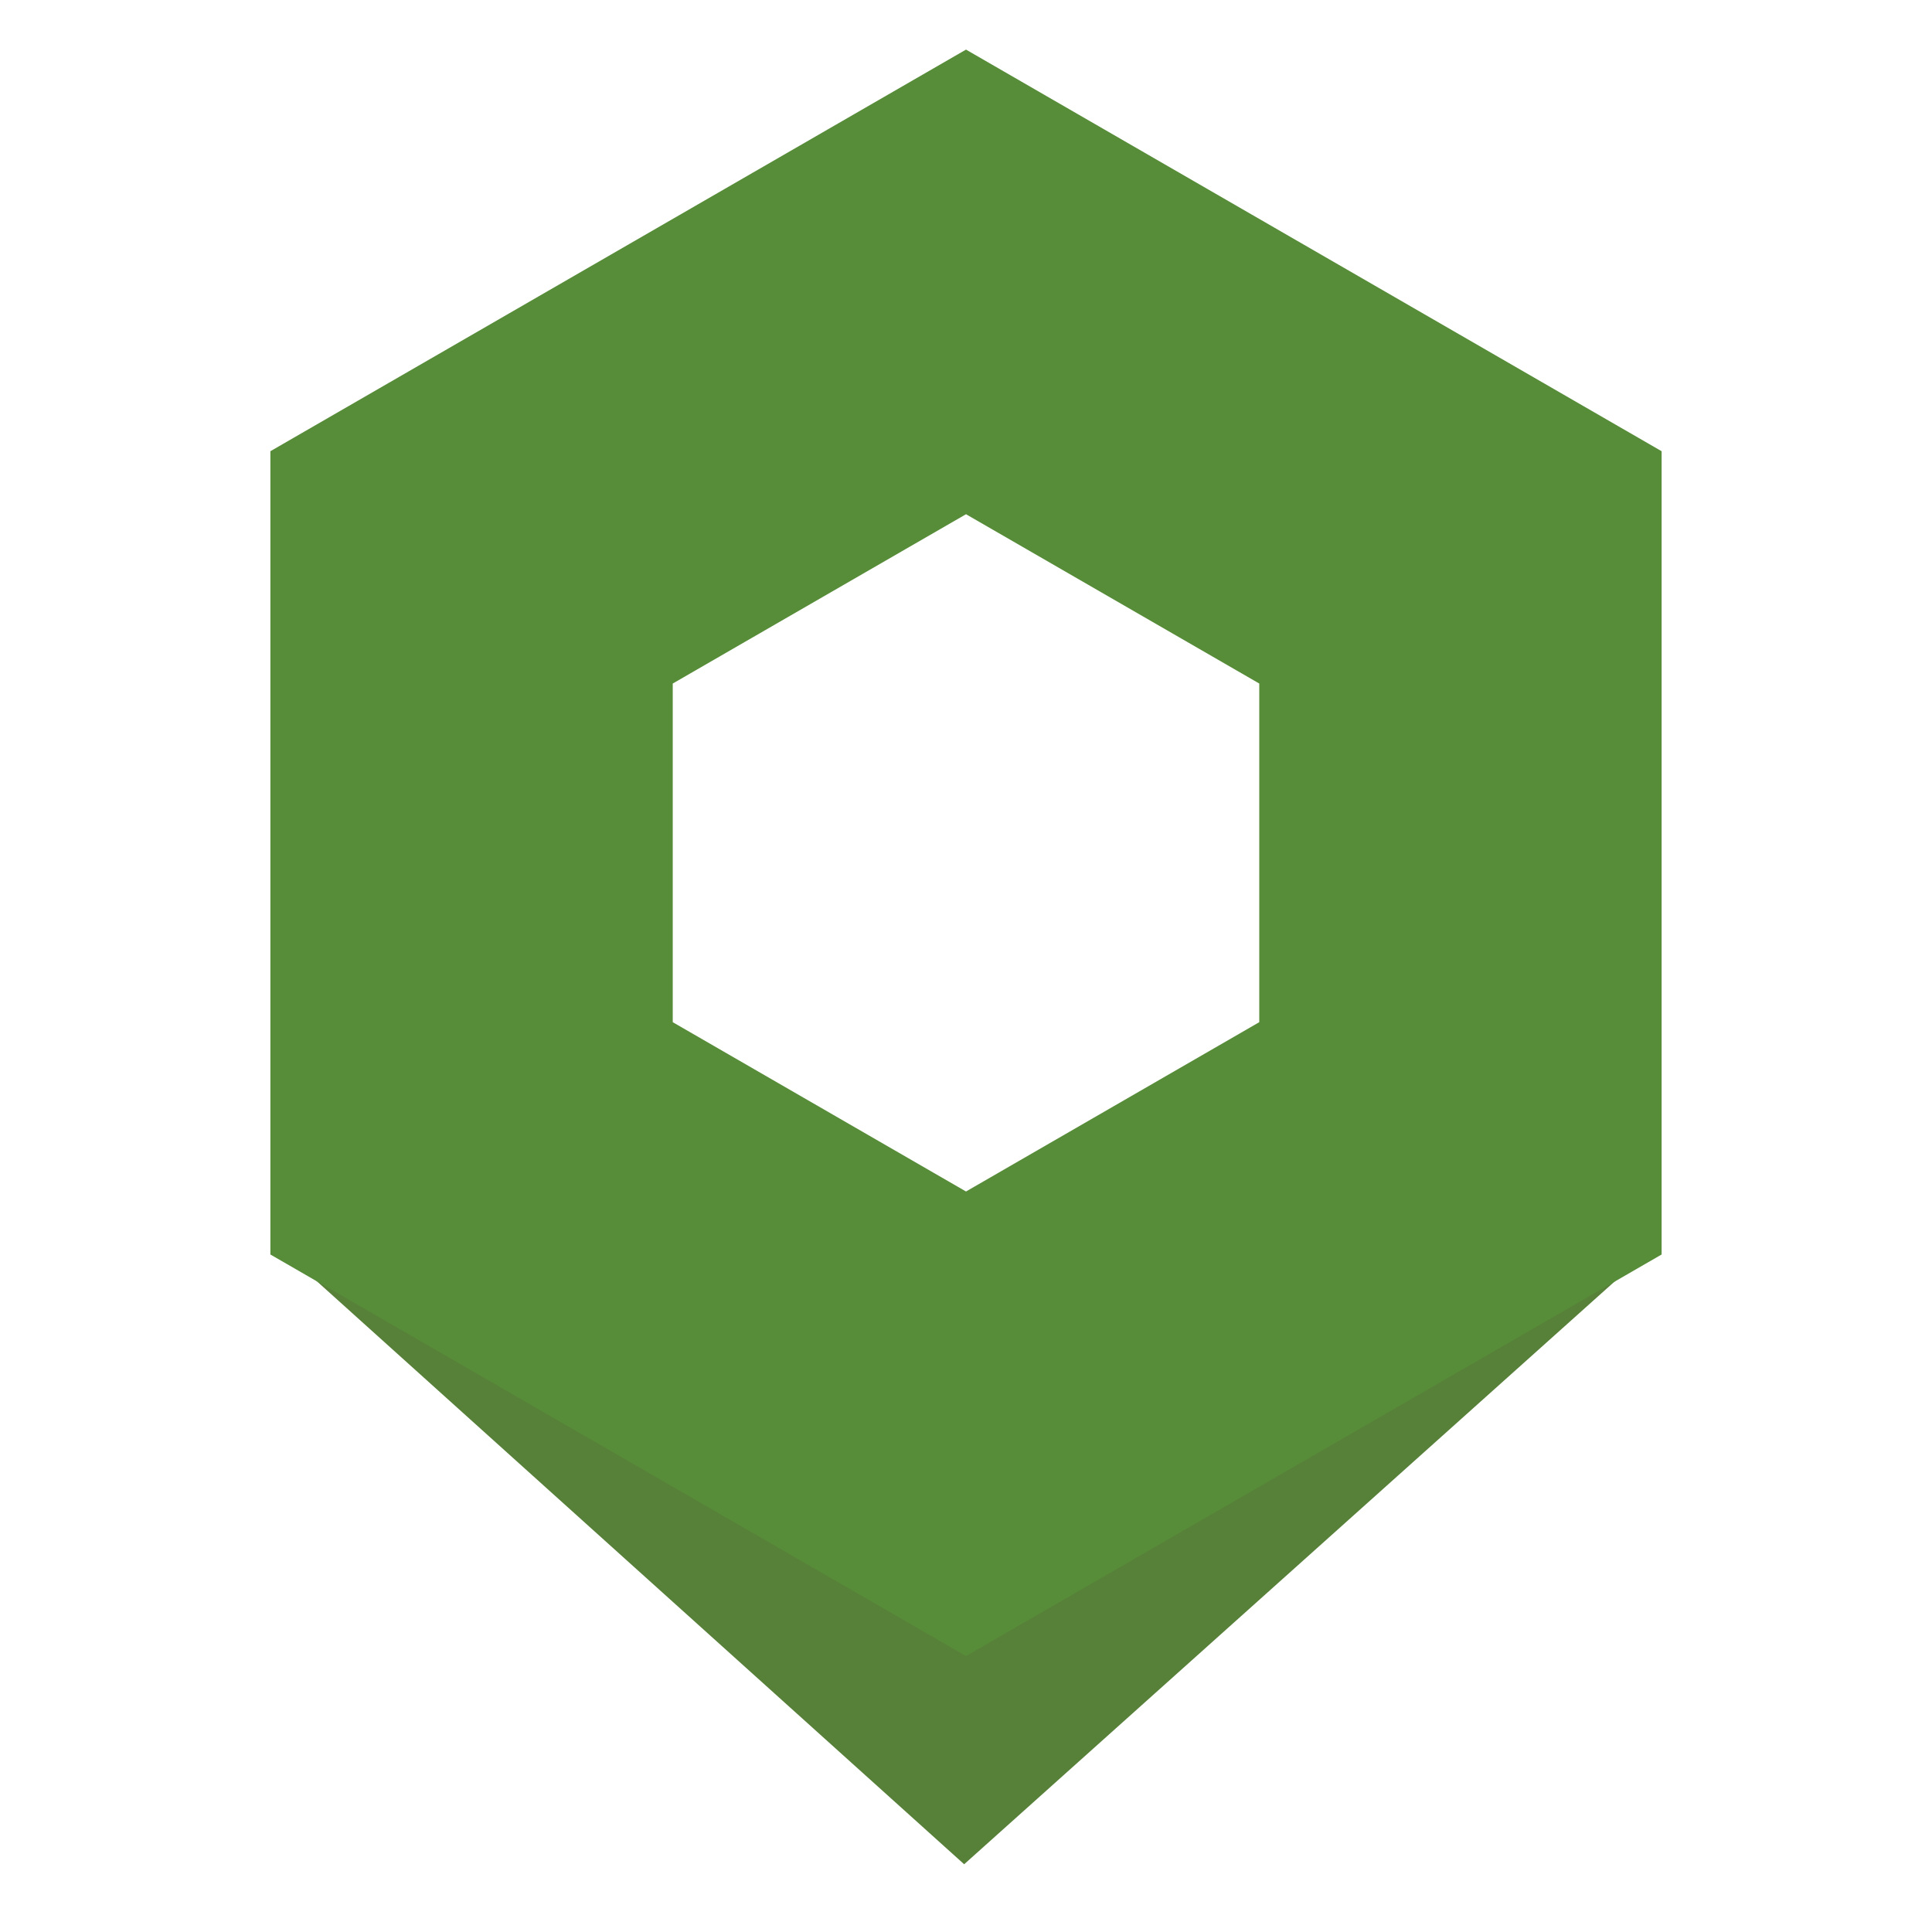 <?xml version="1.0" encoding="utf-8"?>
<!-- Generator: Adobe Illustrator 15.0.0, SVG Export Plug-In . SVG Version: 6.00 Build 0)  -->
<!DOCTYPE svg PUBLIC "-//W3C//DTD SVG 1.1//EN" "http://www.w3.org/Graphics/SVG/1.1/DTD/svg11.dtd">
<svg version="1.1" id="_x32_" xmlns="http://www.w3.org/2000/svg" xmlns:xlink="http://www.w3.org/1999/xlink" x="0px" y="0px"
	 width="511.98px" height="512.012px" viewBox="0 0 511.98 512.012" enable-background="new 0 0 511.98 512.012"
	 xml:space="preserve">
<g>
	<polygon fill="#578039" points="71.65,328.441 255.5,494.029 440.33,328.441 	"/>
	<path fill="#578C39" d="M255.99,13.144L71.65,119.574v212.867l184.34,106.427L440.33,332.441V119.574L255.99,13.144z
		 M333.705,270.878l-77.714,44.868l-77.713-44.868v-89.741l77.713-44.868l77.714,44.868V270.878z"/>
</g>
</svg>

